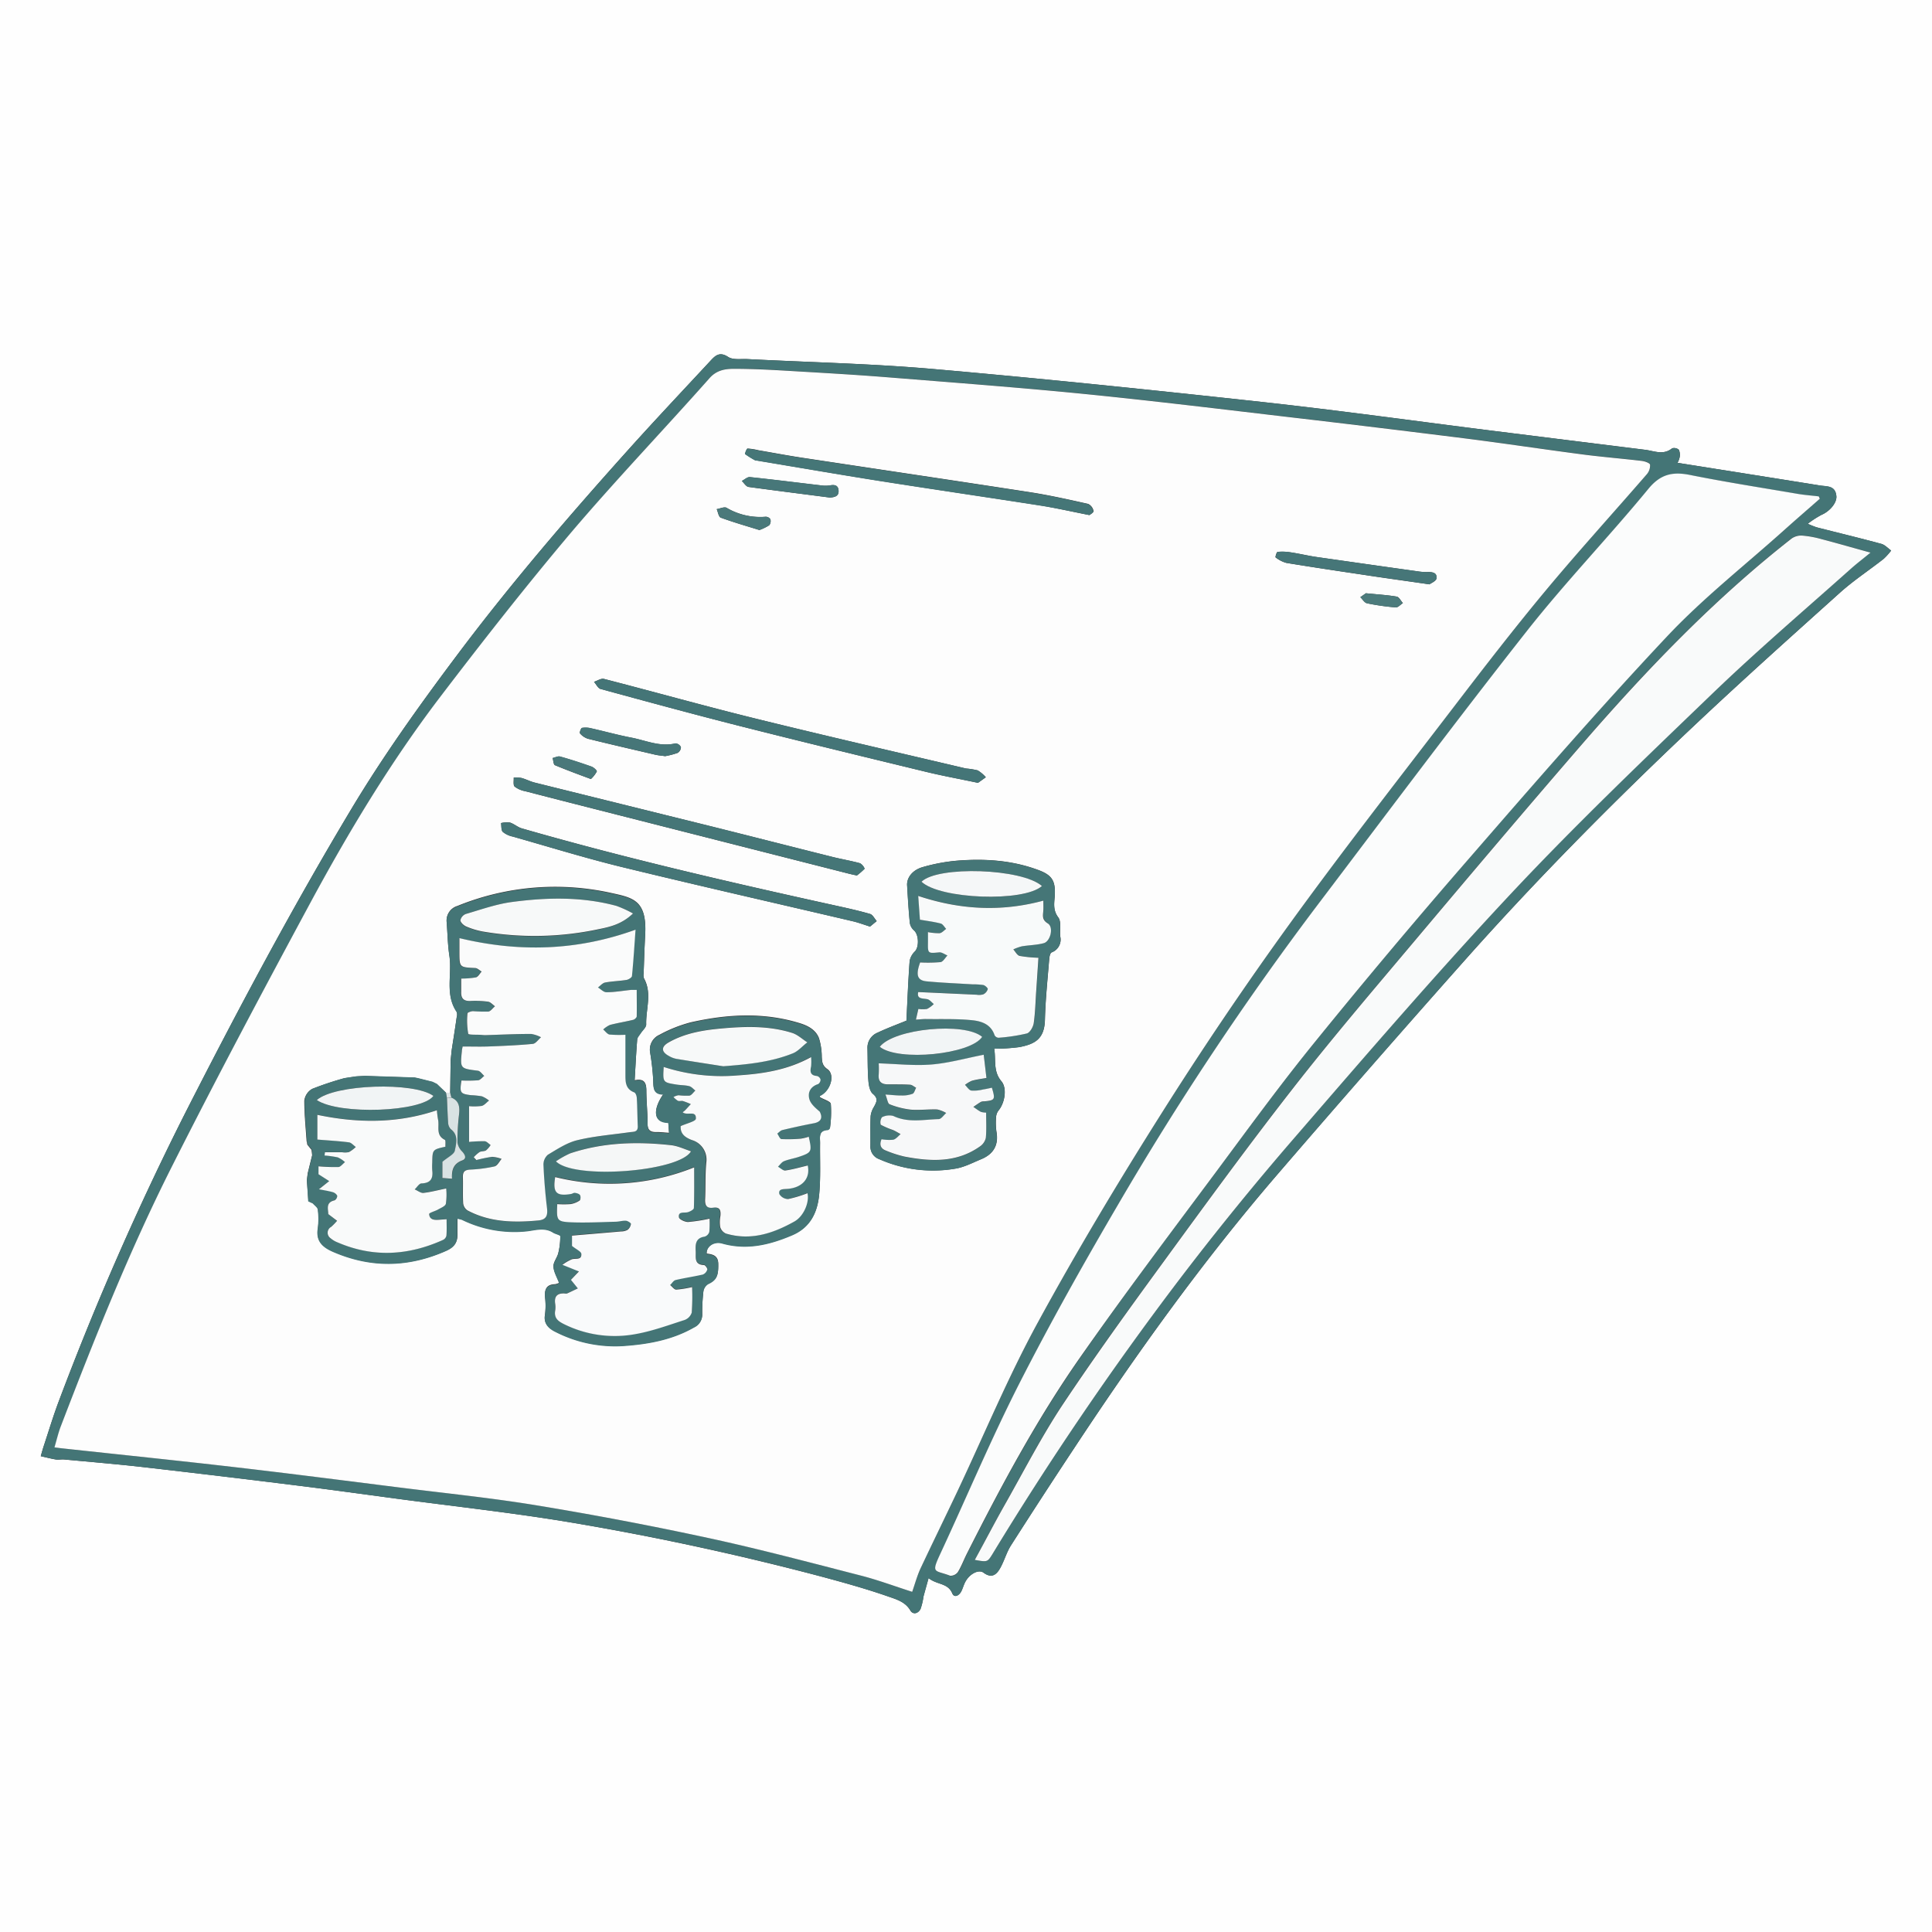 <svg id="Vrstva_1" data-name="Vrstva 1" xmlns="http://www.w3.org/2000/svg" viewBox="0 0 541.44 541.44"><rect x="0" y="0" width="541.44" height="541.44" fill="#333333" stroke="none"/><defs><style>.cls-1{fill:#fefefe;}.cls-2{fill:#447576;}.cls-3{fill:#fdfdfd;}.cls-4{fill:#fbfcfc;}.cls-5{fill:#f9fafa;}.cls-6{fill:#457677;}.cls-7{fill:#447577;}.cls-8{fill:#467678;}.cls-9{fill:#477779;}.cls-10{fill:#4a797a;}.cls-11{fill:#49787a;}.cls-12{fill:#4c7b7c;}.cls-13{fill:#dae3e5;}.cls-14{fill:#fafbfb;}.cls-15{fill:#f9fafb;}.cls-16{fill:#f7f9f9;}.cls-17{fill:#f5f7f7;}.cls-18{fill:#f1f4f5;}.cls-19{fill:#d9e2e3;}.cls-20{fill:#f8fafa;}.cls-21{fill:#f7f8f9;}.cls-22{fill:#f5f7f8;}.cls-23{fill:#f2f5f6;}</style></defs><path class="cls-1" d="M0,0H541.44V541.44H0ZM470.12,129.71a5.87,5.87,0,0,0,.59-1.53,3.53,3.53,0,0,0-.21-2.13,2,2,0,0,0-1.89-.41c-2.47,2-5,.73-7.56.41q-21.53-2.68-43.06-5.37c-21.33-2.68-42.63-5.66-64-8-30.83-3.37-61.68-6.57-92.58-9.28-17.26-1.51-34.63-1.87-51.95-2.77-1.83-.09-4,.29-5.39-.6-2.48-1.63-3.7-.28-5.07,1.2-7.67,8.26-15.41,16.46-22.94,24.84-16.66,18.56-32.9,37.46-47.89,57.43-10.51,14-20.71,28.23-29.71,43.24C81.84,254.46,66.65,283,52,311.75a820,820,0,0,0-35.46,80.78c-1.59,4.18-2.87,8.48-4.28,12.72-.31.94-.56,1.9-.84,2.85,1.4.31,2.79.68,4.21.92.76.12,1.58-.07,2.36,0,7.4.69,14.81,1.3,22.19,2.14q21.8,2.49,43.57,5.21c9.12,1.13,18.23,2.4,27.34,3.62,16.48,2.21,33,4,49.41,6.76q35,5.94,69.39,15c6.48,1.73,13,3.54,19.28,5.75,2.09.73,4.55,1.44,5.93,3.8.76,1.31,2.23.89,2.87-.41a17.64,17.64,0,0,0,.82-3.46c.4-1.55.85-3.08,1.43-5.18,2.41,1.95,5.38,1.3,6.65,4.29.58,1.35,1.93.6,2.53-.6.46-.92.71-2,1.23-2.84,1.21-2.08,3.66-3.36,5-2.36,2.3,1.68,3.63.52,4.65-1.27,1.15-2,1.76-4.38,3-6.34Q292,419.47,300.93,406c17.47-26.51,35.95-52.29,56.65-76.39q25.86-30.1,52.25-59.74c20.65-23.29,42.55-45.39,65.19-66.73,13.32-12.56,27-24.79,40.58-37,3.84-3.45,8.21-6.32,12.28-9.51a17.43,17.43,0,0,0,2.11-2.34c-.91-.64-1.74-1.6-2.75-1.87-6-1.63-12.08-3.09-18.12-4.63a26,26,0,0,1-2.5-1,27.27,27.27,0,0,1,3.81-2.48c2.36-1,4.38-3.4,4.21-5.26-.27-3.05-2.7-2.65-4.66-3C496.81,133.93,483.64,131.85,470.12,129.71Z"/><path class="cls-2" d="M470.12,129.71c13.52,2.14,26.69,4.22,39.86,6.33,2,.31,4.39-.09,4.66,3,.17,1.86-1.85,4.27-4.21,5.26a27.27,27.27,0,0,0-3.81,2.48,26,26,0,0,0,2.5,1c6,1.54,12.1,3,18.12,4.63,1,.27,1.84,1.23,2.75,1.87a17.43,17.43,0,0,1-2.11,2.34c-4.07,3.19-8.44,6.06-12.28,9.51-13.63,12.23-27.26,24.46-40.58,37-22.64,21.34-44.54,43.44-65.19,66.73q-26.31,29.7-52.25,59.74c-20.7,24.1-39.18,49.88-56.65,76.39q-8.91,13.51-17.62,27.15c-1.25,2-1.86,4.31-3,6.34-1,1.79-2.35,3-4.65,1.27-1.36-1-3.81.28-5,2.36-.52.88-.77,1.92-1.23,2.84-.6,1.2-1.95,1.95-2.53.6-1.27-3-4.24-2.34-6.65-4.29-.58,2.1-1,3.63-1.43,5.18a17.64,17.64,0,0,1-.82,3.46c-.64,1.3-2.11,1.72-2.87.41-1.38-2.36-3.84-3.07-5.93-3.8-6.32-2.21-12.8-4-19.28-5.75q-34.35-9.12-69.39-15c-16.38-2.78-32.93-4.55-49.41-6.76-9.11-1.22-18.22-2.49-27.34-3.62Q62,413.68,40.18,411.16C32.8,410.32,25.39,409.71,18,409c-.78-.07-1.6.12-2.36,0-1.42-.24-2.81-.61-4.21-.92.28-1,.53-1.91.84-2.85,1.41-4.24,2.69-8.54,4.28-12.72A820,820,0,0,1,52,311.75c14.65-28.79,29.84-57.29,46.45-85,9-15,19.2-29.23,29.71-43.24,15-20,31.23-38.87,47.89-57.43,7.53-8.38,15.27-16.58,22.94-24.84,1.37-1.48,2.59-2.83,5.07-1.2,1.35.89,3.56.51,5.39.6,17.32.9,34.69,1.26,51.95,2.77,30.9,2.71,61.75,5.91,92.58,9.28,21.38,2.34,42.68,5.32,64,8q21.54,2.71,43.06,5.37c2.54.32,5.09,1.61,7.56-.41a2,2,0,0,1,1.89.41,3.53,3.53,0,0,1,.21,2.13A5.87,5.87,0,0,1,470.12,129.71ZM255.64,446.11c.76-2.17,1.34-4.4,2.3-6.46,3.41-7.31,7-14.54,10.44-21.83,7.42-15.68,14.09-31.76,22.37-47,10.85-19.92,22.54-39.42,34.65-58.61q17.06-27,35.81-53c14.88-20.6,30.53-40.64,46-60.81,8.55-11.17,17.16-22.3,26.14-33.11,9.15-11,18.8-21.58,28.17-32.39a3.77,3.77,0,0,0,.93-2.7c-.08-.48-1.48-1-2.33-1.06-5.47-.65-11-1.09-16.44-1.8-11.1-1.45-22.17-3.13-33.27-4.53q-24.27-3.07-48.56-5.88c-19.3-2.26-38.58-4.62-57.9-6.55-18.13-1.8-36.31-3.16-54.47-4.62-8.52-.68-17.06-1.19-25.59-1.69-6.07-.36-12.14-.75-18.21-.74-2.41,0-4.82.36-6.84,2.64-12.81,14.49-26.2,28.48-38.69,43.25-12.78,15.12-25,30.74-37,46.49-13.68,18-25.33,37.3-36,57.14-13.28,24.62-26.41,49.32-39,74.29-11.85,23.5-21.57,48-31,72.53-.72,1.87-1.17,3.85-1.79,5.95,1,.13,1.44.2,1.9.25,16.21,1.76,32.43,3.42,48.63,5.3,15.32,1.77,30.63,3.75,45.94,5.67,12.92,1.63,25.9,2.93,38.75,5.05q24.13,4,48.06,9.14c14.3,3.09,28.44,6.86,42.61,10.5C245.94,442.75,250.58,444.49,255.64,446.11ZM510,139.78l-.24-.62c-2-.23-4-.37-5.93-.71-10.08-1.72-20.18-3.36-30.22-5.31-4.76-.93-8.16-.26-11.57,3.87-11.12,13.5-23.29,26.17-34.1,39.9-20.05,25.5-39.49,51.48-59.09,77.34a848.67,848.67,0,0,0-55.47,83.4c-9.69,16.54-19.09,33.28-27.79,50.36-7.94,15.59-14.7,31.77-22.09,47.64-2.55,5.48-1.49,4.33,2.83,6a2.56,2.56,0,0,0,2.14-1c1-1.6,1.65-3.4,2.5-5.1,9.57-18.91,19.56-37.62,31.72-55C315,362.83,328,345.61,340.9,328.29c9-12.12,17.91-24.33,27.42-36.05q21.3-26.24,43.45-51.79c18.18-20.94,36.39-41.88,55.37-62.09C477.23,167.63,489,158.44,500,148.57,503.26,145.6,506.62,142.7,510,139.78ZM273.19,437.15c3.55.65,3.55.65,5-1.73a899.81,899.81,0,0,1,51.9-76.3q15.91-20.87,33.07-40.75c19.92-23,39.81-46.13,60.63-68.33,18-19.23,37.14-37.49,56.17-55.76,12.51-12,25.73-23.27,38.64-34.85,1.68-1.5,3.48-2.87,5.57-4.59-4.93-1.36-9.29-2.62-13.68-3.77a28.67,28.67,0,0,0-5.42-1,4.65,4.65,0,0,0-3,.82c-21.69,17-40.66,36.76-58.63,57.51-16,18.49-31.8,37.17-47.55,55.88-11.43,13.57-22.94,27.08-33.85,41.06-12.38,15.87-24.25,32.15-36.12,48.42-9.56,13.09-19.1,26.23-28.06,39.74-5.91,8.9-10.82,18.47-16.09,27.79C278.89,426.45,276.16,431.67,273.19,437.15Z"/><path class="cls-3" d="M255.64,446.11c-5.06-1.62-9.7-3.36-14.48-4.58-14.17-3.64-28.31-7.41-42.61-10.5q-23.91-5.16-48.06-9.14c-12.85-2.12-25.83-3.42-38.75-5.05-15.31-1.92-30.62-3.9-45.94-5.67-16.2-1.88-32.42-3.54-48.63-5.3-.46-.05-.93-.12-1.9-.25.62-2.1,1.07-4.08,1.79-5.95,9.43-24.56,19.15-49,31-72.53,12.6-25,25.73-49.67,39-74.29,10.71-19.84,22.36-39.18,36-57.14,12-15.75,24.24-31.37,37-46.49C172.62,134.45,186,120.46,198.82,106c2-2.28,4.43-2.64,6.84-2.64,6.07,0,12.14.38,18.21.74,8.53.5,17.07,1,25.59,1.69,18.16,1.46,36.34,2.82,54.47,4.62,19.32,1.93,38.6,4.29,57.9,6.55q24.29,2.83,48.56,5.88c11.1,1.4,22.17,3.08,33.27,4.53,5.47.71,11,1.15,16.44,1.8.85.1,2.25.58,2.33,1.06a3.77,3.77,0,0,1-.93,2.7c-9.37,10.81-19,21.39-28.17,32.39-9,10.81-17.59,21.94-26.14,33.11-15.45,20.17-31.1,40.21-46,60.81q-18.73,25.92-35.81,53c-12.11,19.19-23.8,38.69-34.65,58.61-8.28,15.21-14.95,31.29-22.37,47-3.45,7.29-7,14.52-10.44,21.83C257,441.71,256.4,443.94,255.64,446.11ZM87.48,323.75c-.42,1.68-.83,3.37-1.25,5.06L86,330.76l.44,5.81,1.3.61c.48.57,1.3,1.1,1.37,1.71a20.21,20.21,0,0,1,0,5.27c-.59,3.65,1.36,5.33,4.35,6.62,10.6,4.57,21,4.38,31.6-.29,2.46-1.08,3.24-2.51,3.15-4.9,0-1.31,0-2.63,0-4.12a9.09,9.09,0,0,1,1.32.3A33.4,33.4,0,0,0,147.38,345c2.44-.22,5.17-1.25,7.64.36.67.43,2,.69,2,1a19.44,19.44,0,0,1-.56,4.8c-.31,1.3-1.41,2.53-1.35,3.75.08,1.51,1,3,1.59,4.59a3.92,3.92,0,0,1-1.17.39c-2.34.07-2.94,1.39-2.79,3.5a19.68,19.68,0,0,1,0,5c-.5,2.66,1.32,4,3,4.81a36.8,36.8,0,0,0,18.78,3.93c7-.47,13.8-1.67,20-5.21a3.89,3.89,0,0,0,2.28-3.62,51.42,51.42,0,0,1,.33-6.45,3,3,0,0,1,1.32-2.06c2.33-1.08,2.91-2.25,2.84-5.61,0-2.3-1.55-2.69-3.25-2.87-.13-2,2-3.58,4.36-2.91,6.88,1.93,13.23.4,19.58-2.29,5.18-2.19,7.13-6.45,7.6-11.45.45-4.76.19-9.59.25-14.38,0-1.61-.5-3.53,2.12-3.67a.92.92,0,0,0,.66-.61,31.55,31.55,0,0,0,.23-6.64c-.11-.74-2-1.24-3-1.87-.08-.05-.05-.28-.07-.43,3-1.35,4.37-5.91,2.09-7.46-1.41-1-1.47-2-1.56-3.41a17.93,17.93,0,0,0-.78-5.25c-.88-2.3-3-3.46-5.28-4.17-10.16-3.16-20.39-2.57-30.57-.29a38.6,38.6,0,0,0-8.85,3.51,4.48,4.48,0,0,0-2.61,4.95,69.28,69.28,0,0,1,.85,7.6c.1,2-.16,4.06,2.81,4.12-2.91,4.2-2.88,7.88,1.42,7.93.07.87.13,1.76.22,2.87-1.4-.09-2.5-.23-3.6-.2-1.66,0-2.42-.54-2.42-2.34,0-3.11-.33-6.22-.35-9.34,0-2.08-.56-3.42-3.28-2.85.24-4,.42-7.75.72-11.48,0-.61.61-1.19,1-1.76.51-.82,1.54-1.64,1.52-2.44-.13-4.29,1.7-8.69-.62-12.88a2.94,2.94,0,0,1-.1-1.4c.13-3.59.23-7.18.43-10.77.55-9.81-3.46-10.42-9.63-11.78a72.57,72.57,0,0,0-43,3.67,4.21,4.21,0,0,0-3,4.46c.26,3.16.29,6.36.77,9.48.79,5.19-1.28,10.75,2,15.63A2.22,2.22,0,0,1,128,285c-.45,3.1-.93,6.19-1.41,9.28l-.3,2.92-.12,9.09-1.14,0-2.57-2.47-1.3-.6-4-1-1-.21-13.92-.46-2.45.13-2.35.35-1,.16a87.73,87.73,0,0,0-9,3,4.38,4.38,0,0,0-2.16,3.27c0,3.77.39,7.55.64,11.32l.2,1,1.17,1.45ZM278.63,293.9a53.78,53.78,0,0,0,7.09-.47c4.2-.83,7-2.17,7.13-7.67.14-5.67.74-11.32,1.2-17,.05-.66.25-1.67.69-1.87a3.82,3.82,0,0,0,2.41-4.43c-.21-1.81.36-4.13-.56-5.36-1.5-2-1.18-3.86-1-5.84.27-4.33-.62-6-4.7-7.48-7.26-2.69-14.82-3.19-22.45-2.6a50.12,50.12,0,0,0-9.85,1.82c-2.91.83-4.48,3-4.36,5.09.21,3.51.41,7,.76,10.52a3.57,3.57,0,0,0,1.18,2.13c1.32,1.13,1.47,4.56.27,5.86a5,5,0,0,0-1.5,2.72c-.41,5.61-.63,11.23-.9,16.71-2.67,1.09-5.44,2.11-8.1,3.37a4.52,4.52,0,0,0-2.82,4.38c.08,3,0,6.08.26,9.1.1,1.27.4,2.94,1.25,3.65,1.61,1.33,1,2.33.31,3.66a6.25,6.25,0,0,0-.93,2.57c-.12,2.8,0,5.6-.06,8.4a3.7,3.7,0,0,0,2.48,3.68,37.19,37.19,0,0,0,21.11,2.69c2.55-.36,5-1.66,7.4-2.66,3.43-1.4,5-3.91,4.32-7.7a18.34,18.34,0,0,1-.11-4.06,3.43,3.43,0,0,1,.67-1.88c1.74-2.05,2.51-6.19.84-8.2C278.27,300.24,279.15,297.08,278.63,293.9Zm-4.55-74.51,2.2-1.57A9.54,9.54,0,0,0,274,215.9a20.66,20.66,0,0,0-3.3-.53c-19.68-4.63-39.4-9.15-59-14-14.2-3.5-28.29-7.46-42.45-11.11-.8-.21-1.85.52-2.78.82.61.68,1.1,1.79,1.84,2,12.88,3.51,25.75,7,38.69,10.3,17.28,4.38,34.61,8.58,51.93,12.78C263.83,217.36,268.78,218.27,274.08,219.39Zm-30.26,40.28,1.88-1.54c-.61-.69-1.11-1.78-1.86-2-3.3-.95-6.67-1.69-10-2.42-29.36-6.47-58.66-13.22-87.57-21.55-1.17-.33-2.17-1.27-3.34-1.64a7.16,7.16,0,0,0-2.5.14c.14.84,0,2,.49,2.47a6.37,6.37,0,0,0,2.77,1.31c10.23,2.9,20.4,6.05,30.73,8.57,21.52,5.24,43.12,10.13,64.69,15.19C240.54,258.55,242,259.09,243.82,259.67Zm-3.68-14.32a19.16,19.16,0,0,0,2.15-1.9,3.12,3.12,0,0,0-1.28-1.53c-2.52-.69-5.11-1.12-7.65-1.75-11.71-2.93-23.4-5.93-35.12-8.85-16.13-4-32.28-8-48.41-12-1.28-.32-2.49-1-3.76-1.31a9.32,9.32,0,0,0-2.12-.09c.06.87-.2,2.08.27,2.52a7,7,0,0,0,3,1.3c8.51,2.21,17,4.37,25.55,6.54L238.1,244.9C238.56,245,239,245.11,240.14,245.35Zm65.17-101c.11-.1,1.23-.72,1.16-1.14a2.79,2.79,0,0,0-1.52-2c-5.37-1.2-10.75-2.41-16.19-3.26-21.41-3.31-42.83-6.47-64.24-9.72-4-.61-8-1.37-12-2.06a17,17,0,0,0-3-.47c-.24,0-.78,1.44-.65,1.54a23.64,23.64,0,0,0,2.89,1.79.64.64,0,0,0,.23,0c11.43,1.9,22.85,3.88,34.29,5.69,15.23,2.4,30.49,4.62,45.73,7C296.18,142.43,300.38,143.39,305.31,144.35Zm95.3,19.41c.42-.33,1.85-.9,1.94-1.64.23-1.73-1.25-1.84-2.64-1.8a15.42,15.42,0,0,1-2.62-.2q-14.12-2-28.22-4c-2.52-.37-5-1-7.52-1.34a13.84,13.84,0,0,0-3.52-.11c-.26,0-.68,1.45-.56,1.53a8.52,8.52,0,0,0,3,1.55c7.17,1.18,14.36,2.25,21.55,3.32C388,162,393.91,162.79,400.61,163.76ZM186.4,211.91a21.91,21.91,0,0,0,3.49-.9,1.92,1.92,0,0,0,.94-1.61,1.86,1.86,0,0,0-1.51-1.06c-4.37,1.07-8.34-.84-12.45-1.62-3.74-.72-7.42-1.75-11.15-2.59a6.36,6.36,0,0,0-2.6-.13c-.31.06-.76,1.32-.58,1.53a4.86,4.86,0,0,0,2.19,1.5c6.27,1.55,12.56,3,18.85,4.46C184.43,211.69,185.31,211.75,186.4,211.91Zm46.19-72.47c1.35-.11,2.55-.37,2.41-2-.13-1.51-1.19-1.63-2.47-1.39a8.56,8.56,0,0,1-2.37,0c-6.67-.78-13.32-1.63-20-2.33-.71-.08-1.51.7-2.26,1.08.62.58,1.19,1.57,1.88,1.67C217.38,137.5,225,138.45,232.59,139.44Zm-19.77,9.1a13.5,13.5,0,0,0,2.77-1.35,1.91,1.91,0,0,0,.3-1.69,1.58,1.58,0,0,0-1.32-.68,18.54,18.54,0,0,1-10.93-2.5c-.64-.37-1.84.22-2.78.36.36.83.54,2.18,1.13,2.39C205.57,146.38,209.24,147.43,212.82,148.54ZM165.6,218.32a8,8,0,0,0,1.65-2.1c.1-.26-.86-1.15-1.48-1.37-2.9-1-5.83-2-8.79-2.81-.61-.18-1.39.26-2.1.41.2.68.22,1.79.64,2C158.71,215.77,162,217,165.6,218.32Zm217.2-52.06-1.55,1.1c.62.59,1.16,1.57,1.87,1.71a64.2,64.2,0,0,0,8.05,1.15c.61.05,1.3-.77,2-1.2-.57-.63-1.07-1.7-1.73-1.82C388.81,166.75,386.18,166.6,382.8,166.26Z"/><path class="cls-4" d="M510,139.78c-3.33,2.92-6.69,5.82-10,8.79-11,9.87-22.72,19.06-32.81,29.79-19,20.21-37.19,41.15-55.37,62.09Q389.6,266,368.32,292.24c-9.51,11.72-18.42,23.93-27.42,36.05C328,345.61,315,362.83,302.64,380.5c-12.16,17.37-22.15,36.08-31.72,55-.85,1.7-1.51,3.5-2.5,5.1a2.56,2.56,0,0,1-2.14,1c-4.32-1.65-5.38-.5-2.83-6,7.39-15.87,14.15-32,22.09-47.64,8.7-17.08,18.1-33.82,27.79-50.36a848.67,848.67,0,0,1,55.47-83.4c19.6-25.86,39-51.84,59.09-77.34,10.81-13.73,23-26.4,34.1-39.9,3.41-4.13,6.81-4.8,11.57-3.87,10,2,20.14,3.59,30.22,5.31,2,.34,4,.48,5.93.71Z"/><path class="cls-5" d="M273.19,437.15c3-5.48,5.7-10.7,8.61-15.83,5.27-9.32,10.18-18.89,16.09-27.79,9-13.51,18.5-26.65,28.06-39.74,11.87-16.27,23.74-32.55,36.12-48.42,10.91-14,22.42-27.49,33.85-41.06,15.75-18.71,31.54-37.39,47.55-55.88,18-20.75,36.94-40.53,58.63-57.51a4.65,4.65,0,0,1,3-.82,28.67,28.67,0,0,1,5.42,1c4.39,1.15,8.75,2.41,13.68,3.77-2.09,1.72-3.89,3.09-5.57,4.59C505.7,171,492.48,182.28,480,194.28c-19,18.27-38.13,36.53-56.17,55.76-20.82,22.2-40.71,45.3-60.63,68.33Q346,338.22,330.1,359.12a899.81,899.81,0,0,0-51.9,76.3C276.74,437.8,276.74,437.8,273.19,437.15Z"/><path class="cls-2" d="M122.44,303.76l2.57,2.47c.09.5.17,1,.25,1.49.11,2.31.17,4.63.35,6.94a2.77,2.77,0,0,0,.74,1.82c2.25,1.66,1.51,4,1.14,6-.2,1.06-1.94,1.83-3.48,3.15v4.54l2.69.21c-.11-2.47.42-4.23,2.85-5.13,1.3-.48.84-1.55,0-2.49a4.46,4.46,0,0,1-1.32-2.54,61,61,0,0,1,.44-7.87c.23-2.08,0-3.81-2.15-4.7l-.35-1.36.12-9.09.3-2.92c.48-3.09,1-6.18,1.41-9.28a2.22,2.22,0,0,0-.06-1.41c-3.29-4.88-1.22-10.44-2-15.63-.48-3.12-.51-6.32-.77-9.48a4.21,4.21,0,0,1,3-4.46,72.57,72.57,0,0,1,43-3.67c6.17,1.36,10.18,2,9.63,11.78-.2,3.59-.3,7.18-.43,10.77a2.94,2.94,0,0,0,.1,1.4c2.32,4.19.49,8.59.62,12.88,0,.8-1,1.62-1.52,2.44-.36.57-.92,1.15-1,1.76-.3,3.73-.48,7.48-.72,11.48,2.72-.57,3.26.77,3.28,2.85,0,3.12.34,6.23.35,9.34,0,1.8.76,2.39,2.42,2.34,1.1,0,2.2.11,3.6.2-.09-1.11-.15-2-.22-2.87-4.3-.05-4.33-3.73-1.42-7.93-3-.06-2.71-2.1-2.81-4.12a69.28,69.28,0,0,0-.85-7.6,4.48,4.48,0,0,1,2.61-4.95,38.6,38.6,0,0,1,8.85-3.51c10.18-2.28,20.41-2.87,30.57.29,2.3.71,4.4,1.87,5.28,4.17a17.93,17.93,0,0,1,.78,5.25c.09,1.39.15,2.44,1.56,3.41,2.28,1.55.9,6.11-2.09,7.46,0,.15,0,.38.07.43,1,.63,2.88,1.13,3,1.87a31.55,31.55,0,0,1-.23,6.64.92.92,0,0,1-.66.61c-2.62.14-2.1,2.06-2.12,3.67-.06,4.79.2,9.62-.25,14.38-.47,5-2.42,9.26-7.6,11.45-6.35,2.69-12.7,4.22-19.58,2.29-2.36-.67-4.49.88-4.36,2.91,1.7.18,3.21.57,3.25,2.87.07,3.36-.51,4.53-2.84,5.61a3,3,0,0,0-1.32,2.06,51.42,51.42,0,0,0-.33,6.45,3.89,3.89,0,0,1-2.28,3.62c-6.19,3.54-13,4.74-20,5.21a36.8,36.8,0,0,1-18.78-3.93c-1.68-.81-3.5-2.15-3-4.81a19.68,19.68,0,0,0,0-5c-.15-2.11.45-3.43,2.79-3.5a3.92,3.92,0,0,0,1.17-.39c-.6-1.62-1.51-3.08-1.59-4.59-.06-1.22,1-2.45,1.35-3.75a19.44,19.44,0,0,0,.56-4.8c0-.35-1.38-.61-2-1-2.47-1.61-5.2-.58-7.64-.36a33.4,33.4,0,0,1-17.91-3.25,9.09,9.09,0,0,0-1.32-.3c0,1.49,0,2.81,0,4.12.09,2.39-.69,3.82-3.15,4.9-10.55,4.67-21,4.86-31.6.29-3-1.29-4.94-3-4.35-6.62a20.21,20.21,0,0,0,0-5.27c-.07-.61-.89-1.14-1.37-1.71l-1.3-.61L86,330.76l.28-1.95c.42-1.69.83-3.38,1.25-5.06,0-.53-.09-1.06-.14-1.58l-1.17-1.45c-.07-.34-.14-.67-.2-1-.25-3.77-.69-7.55-.64-11.32a4.38,4.38,0,0,1,2.16-3.27,87.73,87.73,0,0,1,9-3l1-.16,2.35-.35,2.45-.13,13.92.46,1,.21,4,1Zm10.33,20.55.64.82a35.74,35.74,0,0,1,4.42-.91,9.16,9.16,0,0,1,2.65.58c-.68.73-1.24,1.92-2,2.11a39.28,39.28,0,0,1-6.85.89c-1.4.09-2,.49-2,2,.08,2.47-.06,5,.08,7.43a2.76,2.76,0,0,0,1.21,2c6.26,3.34,13,3.46,19.86,2.82,2.2-.2,2.67-1.37,2.43-3.42q-.71-6.07-1-12.18a3.63,3.63,0,0,1,1.23-2.81c2.63-1.57,5.33-3.37,8.25-4.08,4.78-1.16,9.76-1.54,14.66-2.24,1.07-.15,2.36.05,2.29-1.69-.11-2.64-.12-5.27-.27-7.9,0-.56-.34-1.44-.74-1.58-2.45-.89-2.45-2.89-2.45-4.94,0-3.71,0-7.42,0-11.2a33.33,33.33,0,0,1-4.43-.06c-.65-.09-1.2-.92-1.8-1.42a7.21,7.21,0,0,1,1.89-1.27c2.13-.56,4.32-.9,6.46-1.42.42-.11,1-.67,1.05-1,.1-2.44,0-4.89,0-7.4-.66,0-1.13,0-1.6,0-2.3.23-4.6.62-6.9.65-.78,0-1.58-.86-2.36-1.33.67-.48,1.29-1.25,2-1.39,2-.37,4.05-.41,6.06-.74.56-.09,1.43-.69,1.47-1.12.4-4.24.66-8.5,1-12.95-16.49,6-32.67,6.37-49.36,2.37v3.9c0,4.3,0,4.26,4.37,4.47.64,0,1.24.66,1.86,1-.53.57-1,1.47-1.61,1.63a24.14,24.14,0,0,1-4.12.33c0,1.36,0,2.55,0,3.73-.08,1.8.67,2.62,2.53,2.55a28.12,28.12,0,0,1,5,.2c.69.1,1.3.84,1.94,1.29-.62.52-1.19,1.39-1.86,1.48a41.37,41.37,0,0,1-4.3-.11c-.55,0-1.55.38-1.56.62a21,21,0,0,0,.29,5.67c.09.38,2.34.24,3.6.33.4,0,.8.09,1.2.08,4.27-.13,8.54-.32,12.82-.34a9,9,0,0,1,2.78.93c-.77.65-1.49,1.78-2.32,1.86-4.2.4-8.43.57-12.65.73-2.29.09-4.59,0-7,0-.08.5-.17.88-.21,1.26-.48,4.94-.47,4.9,4.5,5.53.64.08,1.18.94,1.77,1.45-.57.43-1.11,1.16-1.72,1.23a40.31,40.31,0,0,1-4.66.06c-.55,3.46-.39,3.72,2.63,4.11a24.13,24.13,0,0,1,3.09.32,8,8,0,0,1,2,1.19c-.68.52-1.29,1.31-2.05,1.5a15.72,15.72,0,0,1-3.55.07V320a40.12,40.12,0,0,1,4.41-.19c.56,0,1.09.69,1.63,1.06a6.3,6.3,0,0,1-1.28,1.5c-.51.32-1.3.18-1.83.48A9.89,9.89,0,0,0,132.77,324.31ZM160,358.68l1.92,2.35c-1,.48-2,1-3,1.42a1.67,1.67,0,0,1-.71,0c-2.07-.12-2.94.82-2.63,2.89a6.12,6.12,0,0,1,0,1.91c-.34,2,.69,2.91,2.41,3.77a31.94,31.94,0,0,0,19.87,2.79c4.76-.8,9.37-2.51,14-4a3.29,3.29,0,0,0,2-2.08,62.71,62.71,0,0,0,.1-7.14,28.71,28.71,0,0,1-4.45.71c-.56,0-1.14-.83-1.7-1.29.5-.48.93-1.25,1.52-1.39,2.53-.6,5.12-1,7.66-1.55a2.18,2.18,0,0,0,1.23-1.41c.09-.32-.58-1.23-.94-1.24-2.81-.11-2.23-2.17-2.31-3.85-.1-1.92-.08-3.74,2.51-4.12a2,2,0,0,0,1.3-1.32,24.25,24.25,0,0,0,.06-3.71,46.12,46.12,0,0,1-6,.93c-.88,0-2.49-.74-2.57-1.31-.25-1.72,1.33-1.18,2.36-1.41.69-.15,1.81-.76,1.83-1.21.14-3.81.08-7.63.08-11.38a63.33,63.33,0,0,1-38.95,2.72c-.73,4.37.3,5.44,4.48,4.73.39-.07.79-.35,1.15-.29s1.16.28,1.35.65.14,1.31-.14,1.49a6.29,6.29,0,0,1-2.55,1,27,27,0,0,1-3.71,0c-.27,4.52-.14,4.91,3.77,5.09,4.19.18,8.4-.05,12.61-.15.95,0,1.91-.34,2.85-.28.52,0,1.43.61,1.42.9a2.52,2.52,0,0,1-.95,1.66,3.73,3.73,0,0,1-1.83.44c-4.52.4-9,.77-13.74,1.17v2.88c1.19,1,2.58,1.59,2.62,2.27.11,1.78-1.61,1.16-2.66,1.48a13.46,13.46,0,0,0-2.65,1.55l4.63,1.86Zm30.76-43.09c-.12,1.88.83,3.05,3.05,3.9a5.71,5.71,0,0,1,4,6.27c-.31,3.41-.16,6.86-.33,10.29-.09,1.74.49,2.62,2.29,2.38s2.18.78,2,2.31a9,9,0,0,0-.07,3.09,2.88,2.88,0,0,0,1.57,1.84c6.95,2.08,13.25,0,19.23-3.37,2.67-1.5,4.25-5.45,3.66-7.93a34.4,34.4,0,0,1-5.42,1.64,2.92,2.92,0,0,1-2.46-1.39c-.33-1.42,1-1.37,2.08-1.44,4.32-.27,6.67-2.95,5.87-6.57-2.08.49-4.15,1.1-6.26,1.4-.62.09-1.37-.68-2.07-1.06.55-.52,1-1.27,1.67-1.54,1.4-.55,2.92-.78,4.35-1.28,3.44-1.18,3.53-1.42,2.59-5.59a12.74,12.74,0,0,1-2.23.55,39.53,39.53,0,0,1-5.44.11c-.41,0-.76-1-1.14-1.53.49-.34.92-.87,1.46-1,2.91-.69,5.83-1.34,8.77-1.89,2.12-.41,2.52-1.62,1.66-3.27-1.18-1-2.49-2.11-2.89-3.46-.56-1.92.29-3.56,2.46-4.26a1.52,1.52,0,0,0,.66-1.27,1.44,1.44,0,0,0-1-1c-1.85-.15-2-1.17-1.65-2.67a13.72,13.72,0,0,0,0-2.62c-6.63,3.65-13.55,4.68-20.58,5.13A52.66,52.66,0,0,1,186,299c-.27,4.31-.27,4.33,3.6,4.94,1.18.19,2.41.15,3.55.44.64.16,1.15.81,1.72,1.23-.55.5-1,1.31-1.65,1.43a18.86,18.86,0,0,1-3.08-.11,4.53,4.53,0,0,0-1.4.5A5.38,5.38,0,0,0,190,308.5c.4.18,1-.06,1.42.07a22.5,22.5,0,0,1,2.19.85c-.53.58-1,1.16-1.59,1.73-.2.2-.45.36-.69.56,1.2,1.06,3.86-.67,3.69,1.82C195,314.26,192.44,314.82,190.76,315.59ZM92,340.25l2.45,1.88a16.79,16.79,0,0,1-1.66,1.71,1.86,1.86,0,0,0-.19,3.17,6.83,6.83,0,0,0,2.08,1.17c9.94,4.27,19.77,3.66,29.49-.73a1.75,1.75,0,0,0,.94-1.18c.12-1.48.05-3,.05-4.62l-2,.15c-1.34.11-2.77.09-2.89-1.59,0-.36,1.66-.79,2.51-1.28s2-.91,2.17-1.59a17.39,17.39,0,0,0,.1-4.3c-2.45.5-4.45,1-6.48,1.25-.74.07-1.57-.63-2.35-1,.64-.59,1.26-1.64,1.92-1.67,2.55-.09,3.25-1.39,3-3.67a17.33,17.33,0,0,1,0-2.16c.06-3.64.07-3.65,3.69-4.46,0-.64.13-1.78-.17-1.93-2.64-1.29-1.45-3.76-1.9-5.7a25.81,25.81,0,0,1-.32-2.59c-11.12,3.76-22.23,3.64-33.5,1.29v6.93c3,.25,6,.41,8.85.78.68.09,1.28.85,1.92,1.3a9.52,9.52,0,0,1-1.91,1.43,5.21,5.21,0,0,1-1.9.05H91.11l-.12.91a28.63,28.63,0,0,1,3.73.53,7.48,7.48,0,0,1,2,1.32c-.62.48-1.22,1.33-1.86,1.38a53.26,53.26,0,0,1-5.56-.2v2.22l3,1.92-2.86,2.24c1.09.22,2.49.43,3.85.8a2.12,2.12,0,0,1,1.28,1,1.51,1.51,0,0,1-.71,1.29C91.19,337,92,338.9,92,340.25ZM177.4,256a31.8,31.8,0,0,0-4.62-2.12c-9.67-2.62-19.5-2.4-29.29-1.1-4.38.58-8.66,2.11-12.94,3.36A2.44,2.44,0,0,0,129,258c0,.61.92,1.43,1.61,1.73a21.55,21.55,0,0,0,4.57,1.4,86,86,0,0,0,32.42-.61C170.86,259.82,174.22,259.1,177.4,256Zm25.28,42.78c6.73-.52,13.33-1.12,19.56-3.65,1.51-.61,2.69-2,4-3.05-1.41-.9-2.71-2.16-4.26-2.65-6.51-2.05-13.26-1.84-19.94-1.23-5.08.46-10.16,1.31-14.7,3.91-2.14,1.22-2.07,2.63.13,3.8a6.5,6.5,0,0,0,2,.78C193.88,297.46,198.28,298.13,202.68,298.82Zm-9,23.83c-1.93-.62-3.72-1.52-5.59-1.72-9.54-1.05-19-.78-28.21,2.29a25.53,25.53,0,0,0-4,2.24C160.87,330.6,190.38,328.4,193.65,322.65ZM88.78,308.29c6.4,4.24,29.47,3.35,32.68-1.16C116,303.14,93.77,303.84,88.78,308.29Z"/><path class="cls-6" d="M278.63,293.9c.52,3.18-.36,6.34,2,9.16,1.67,2,.9,6.15-.84,8.2a3.43,3.43,0,0,0-.67,1.88,18.34,18.34,0,0,0,.11,4.06c.65,3.79-.89,6.3-4.32,7.7-2.43,1-4.85,2.3-7.4,2.66a37.19,37.19,0,0,1-21.11-2.69,3.7,3.7,0,0,1-2.48-3.68c0-2.8-.06-5.6.06-8.4a6.25,6.25,0,0,1,.93-2.57c.74-1.33,1.3-2.33-.31-3.66-.85-.71-1.15-2.38-1.25-3.65-.23-3-.18-6.07-.26-9.1a4.52,4.52,0,0,1,2.82-4.38c2.66-1.26,5.43-2.28,8.1-3.37.27-5.48.49-11.1.9-16.71a5,5,0,0,1,1.5-2.72c1.2-1.3,1.05-4.73-.27-5.86a3.57,3.57,0,0,1-1.18-2.13c-.35-3.5-.55-7-.76-10.52-.12-2.09,1.45-4.26,4.36-5.09a50.12,50.12,0,0,1,9.85-1.82c7.63-.59,15.19-.09,22.45,2.6,4.08,1.51,5,3.15,4.7,7.48-.13,2-.45,3.86,1,5.84.92,1.23.35,3.55.56,5.36a3.82,3.82,0,0,1-2.41,4.43c-.44.2-.64,1.21-.69,1.87-.46,5.65-1.06,11.3-1.2,17-.14,5.5-2.93,6.84-7.13,7.67A53.78,53.78,0,0,1,278.63,293.9Zm-21.94-8.15c1.24-.08,2.1-.19,3-.18,4.14.05,8.3-.1,12.41.29,2.74.26,5.58,1,6.66,4.24a1.36,1.36,0,0,0,1.1.71,51,51,0,0,0,7.94-1.2c.87-.24,1.77-1.81,1.93-2.88.43-3,.49-6,.7-9.07l.62-9.27a36.43,36.43,0,0,1-5.27-.52c-.7-.17-1.19-1.19-1.77-1.82a13.32,13.32,0,0,1,2.38-.86c2.06-.35,4.2-.35,6.2-.9,1.83-.51,2.65-4.59,1.08-5.53s-1.34-2.28-1.24-3.68c.06-.84,0-1.69,0-2.7-11.89,3.22-23.42,2.55-35.07-1.32.17,2.39.33,4.58.48,6.66,2.11.37,4,.6,5.84,1.08.59.16,1,1,1.51,1.5-.6.42-1.16,1.11-1.81,1.2a15.23,15.23,0,0,1-3.29-.3c0,1.09,0,2,0,2.82-.05,3.21,0,3.16,3.17,2.86.73-.07,1.53.56,2.29.87-.64.65-1.22,1.75-1.94,1.86a41.55,41.55,0,0,1-5.71.09c-1.27,3.47-.85,5,1.81,5.3,4.27.41,8.57.57,12.86.84a19.73,19.73,0,0,1,3.09.2c.49.11,1.26.86,1.19,1.15a2.44,2.44,0,0,1-1.22,1.44,4.07,4.07,0,0,1-1.89.12L257.33,278c-.47,2,1.16,1.73,2.53,2,.68.13,1.23.88,1.83,1.36a7.78,7.78,0,0,1-1.88,1.37,8.5,8.5,0,0,1-2.44,0ZM246.26,298a27.57,27.57,0,0,1,0,3.13c-.2,2,.73,2.79,2.6,2.8,2.06,0,4.12,0,6.18.1.58,0,1.14.56,1.71.86-.32.59-.5,1.48-1,1.68a8.14,8.14,0,0,1-3,.48c-1.32,0-2.65-.14-4.61-.27.52,1.27.64,2.53,1.17,2.73a22.87,22.87,0,0,0,5.89,1.5c2.46.21,4.95-.14,7.43-.05a8.52,8.52,0,0,1,2.54,1c-.7.6-1.4,1.7-2.11,1.71-4.24.08-8.56,1.15-12.72-.89a4.46,4.46,0,0,0-3.18.37,2.48,2.48,0,0,0-.33,2.1,22.34,22.34,0,0,0,3.39,1.46c.75.32,1.45.77,2.17,1.16-.68.55-1.3,1.4-2.07,1.58a12.1,12.1,0,0,1-3.27-.14c-.68,1.58-.21,2.63,1.21,3.17a31.77,31.77,0,0,0,5.22,1.69c7.37,1.41,14.66,1.78,21.2-2.88a3.92,3.92,0,0,0,1.6-2.37c.22-2.35.08-4.72.08-7.07a5.69,5.69,0,0,1-1.47-.21c-.73-.42-1.41-.92-2.11-1.39.71-.48,1.41-1,2.16-1.43a2.36,2.36,0,0,1,.94-.13c2.95-.29,3.08-.49,2.1-3.82-.81.17-1.64.37-2.48.49a10.35,10.35,0,0,1-3.29.31c-.66-.11-1.19-1-1.77-1.59a8.45,8.45,0,0,1,1.94-1.16c1.31-.37,2.68-.53,4.07-.78-.31-2.64-.56-4.8-.77-6.51-5.08,1-9.8,2.35-14.59,2.73S251.29,298.19,246.26,298ZM292,248.31c-5.6-4.95-29.21-5.71-33.75-1.21C263.41,252,286.88,252.9,292,248.31Zm-45.49,45.06c5.21,4.18,25.41,2.14,28.7-2.79C270.35,286.4,250.53,288.24,246.55,293.37Z"/><path class="cls-7" d="M274.08,219.39c-5.3-1.12-10.25-2-15.14-3.22-17.32-4.2-34.65-8.4-51.93-12.78-12.94-3.27-25.81-6.79-38.69-10.3-.74-.2-1.23-1.31-1.84-2,.93-.3,2-1,2.78-.82,14.16,3.65,28.25,7.61,42.45,11.11,19.63,4.83,39.35,9.35,59,14a20.66,20.66,0,0,1,3.3.53,9.54,9.54,0,0,1,2.24,1.92Z"/><path class="cls-6" d="M243.82,259.67c-1.86-.58-3.28-1.12-4.74-1.46-21.57-5.06-43.17-9.95-64.69-15.19-10.33-2.52-20.5-5.67-30.73-8.57a6.37,6.37,0,0,1-2.77-1.31c-.49-.51-.35-1.63-.49-2.47a7.16,7.16,0,0,1,2.5-.14c1.17.37,2.17,1.31,3.34,1.64,28.91,8.33,58.21,15.08,87.57,21.55,3.36.73,6.73,1.47,10,2.42.75.21,1.25,1.3,1.86,2Z"/><path class="cls-6" d="M240.14,245.35c-1.11-.24-1.58-.33-2-.45l-65.32-16.61c-8.52-2.17-17-4.33-25.55-6.54a7,7,0,0,1-3-1.3c-.47-.44-.21-1.65-.27-2.52a9.32,9.32,0,0,1,2.12.09c1.27.35,2.48,1,3.76,1.31,16.13,4,32.28,8,48.41,12,11.72,2.92,23.41,5.92,35.12,8.85,2.54.63,5.13,1.06,7.65,1.75a3.12,3.12,0,0,1,1.28,1.53A19.16,19.16,0,0,1,240.14,245.35Z"/><path class="cls-6" d="M305.31,144.35c-4.93-1-9.13-1.92-13.38-2.59-15.24-2.38-30.5-4.6-45.73-7-11.44-1.81-22.86-3.79-34.29-5.69a.64.64,0,0,1-.23,0,23.64,23.64,0,0,1-2.89-1.79c-.13-.1.41-1.53.65-1.54a17,17,0,0,1,3,.47c4,.69,8,1.45,12,2.06,21.41,3.25,42.83,6.41,64.24,9.72,5.44.85,10.82,2.06,16.19,3.26a2.79,2.79,0,0,1,1.52,2C306.54,143.63,305.42,144.25,305.31,144.35Z"/><path class="cls-8" d="M400.61,163.76c-6.7-1-12.63-1.81-18.55-2.7-7.19-1.07-14.38-2.14-21.55-3.32a8.52,8.52,0,0,1-3-1.55c-.12-.08.3-1.51.56-1.53a13.84,13.84,0,0,1,3.52.11c2.52.39,5,1,7.52,1.34q14.1,2.05,28.22,4a15.42,15.42,0,0,0,2.62.2c1.39,0,2.87.07,2.64,1.8C402.46,162.86,401,163.43,400.61,163.76Z"/><path class="cls-8" d="M186.4,211.91c-1.09-.16-2-.22-2.82-.42C177.29,210,171,208.58,164.73,207a4.86,4.86,0,0,1-2.19-1.5c-.18-.21.27-1.47.58-1.53a6.36,6.36,0,0,1,2.6.13c3.73.84,7.41,1.87,11.15,2.59,4.11.78,8.08,2.69,12.45,1.62a1.86,1.86,0,0,1,1.51,1.06,1.92,1.92,0,0,1-.94,1.61A21.91,21.91,0,0,1,186.4,211.91Z"/><path class="cls-9" d="M232.59,139.44c-7.6-1-15.21-1.94-22.8-3-.69-.1-1.26-1.09-1.88-1.67.75-.38,1.55-1.16,2.26-1.08,6.67.7,13.32,1.55,20,2.33a8.56,8.56,0,0,0,2.37,0c1.28-.24,2.34-.12,2.47,1.39C235.14,139.07,233.94,139.33,232.59,139.44Z"/><path class="cls-10" d="M212.82,148.54c-3.58-1.11-7.25-2.16-10.83-3.47-.59-.21-.77-1.56-1.13-2.39.94-.14,2.14-.73,2.78-.36a18.54,18.54,0,0,0,10.93,2.5,1.58,1.58,0,0,1,1.32.68,1.91,1.91,0,0,1-.3,1.69A13.5,13.5,0,0,1,212.82,148.54Z"/><path class="cls-11" d="M165.6,218.32c-3.62-1.37-6.89-2.55-10.08-3.91-.42-.17-.44-1.28-.64-2,.71-.15,1.49-.59,2.1-.41,3,.83,5.89,1.78,8.79,2.81.62.22,1.58,1.11,1.48,1.37A8,8,0,0,1,165.6,218.32Z"/><path class="cls-12" d="M382.8,166.26c3.38.34,6,.49,8.6.94.66.12,1.16,1.19,1.73,1.82-.66.43-1.35,1.25-2,1.2a64.2,64.2,0,0,1-8.05-1.15c-.71-.14-1.25-1.12-1.87-1.71Z"/><path class="cls-13" d="M126.57,294.24l-.3,2.92Z"/><path class="cls-13" d="M102.25,301.5l-2.45.13Z"/><path class="cls-13" d="M86.23,328.81,86,330.76Z"/><path class="cls-13" d="M125.26,307.72c-.08-.5-.16-1-.25-1.49l1.14,0c.12.46.23.91.35,1.36Z"/><path class="cls-13" d="M87.34,322.17c0,.52.09,1.05.14,1.58C87.43,323.22,87.39,322.69,87.34,322.17Z"/><path class="cls-13" d="M122.44,303.76l-1.3-.6Z"/><path class="cls-13" d="M86.39,336.57l1.3.61Z"/><path class="cls-13" d="M97.45,302l-1,.16Z"/><path class="cls-13" d="M86,319.71c.06.34.13.67.2,1C86.1,320.38,86,320.05,86,319.71Z"/><path class="cls-13" d="M117.17,302.17l-1-.21Z"/><path class="cls-14" d="M132.77,324.31a9.89,9.89,0,0,1,1.61-1.44c.53-.3,1.32-.16,1.83-.48a6.3,6.3,0,0,0,1.28-1.5c-.54-.37-1.07-1-1.63-1.06a40.12,40.12,0,0,0-4.41.19V310a15.72,15.72,0,0,0,3.55-.07c.76-.19,1.37-1,2.05-1.5a8,8,0,0,0-2-1.19,24.13,24.13,0,0,0-3.09-.32c-3-.39-3.18-.65-2.63-4.11a40.31,40.31,0,0,0,4.66-.06c.61-.07,1.15-.8,1.72-1.23-.59-.51-1.13-1.37-1.77-1.45-5-.63-5-.59-4.5-5.53,0-.38.13-.76.21-1.26,2.4,0,4.7.07,7,0,4.22-.16,8.45-.33,12.65-.73.83-.08,1.55-1.21,2.32-1.86a9,9,0,0,0-2.78-.93c-4.28,0-8.55.21-12.82.34-.4,0-.8-.05-1.2-.08-1.26-.09-3.51.05-3.6-.33A21,21,0,0,1,131,284c0-.24,1-.61,1.56-.62a41.37,41.37,0,0,0,4.3.11c.67-.09,1.24-1,1.86-1.48-.64-.45-1.25-1.19-1.94-1.29a28.12,28.12,0,0,0-5-.2c-1.86.07-2.61-.75-2.53-2.55,0-1.18,0-2.37,0-3.73a24.14,24.14,0,0,0,4.12-.33c.63-.16,1.08-1.06,1.61-1.63-.62-.36-1.22-1-1.86-1-4.36-.21-4.36-.17-4.37-4.47v-3.9c16.69,4,32.87,3.59,49.36-2.37-.32,4.45-.58,8.71-1,12.95,0,.43-.91,1-1.47,1.12-2,.33-4.06.37-6.06.74-.73.14-1.35.91-2,1.39.78.47,1.58,1.34,2.36,1.33,2.3,0,4.6-.42,6.9-.65.47,0,.94,0,1.6,0,0,2.51.05,5,0,7.4,0,.36-.63.92-1.05,1-2.14.52-4.33.86-6.46,1.42a7.21,7.21,0,0,0-1.89,1.27c.6.5,1.15,1.33,1.8,1.42a33.33,33.33,0,0,0,4.43.06c0,3.78,0,7.49,0,11.2,0,2,0,4,2.45,4.94.4.14.71,1,.74,1.58.15,2.63.16,5.26.27,7.9.07,1.74-1.22,1.54-2.29,1.69-4.9.7-9.88,1.08-14.66,2.24-2.92.71-5.62,2.51-8.25,4.08a3.63,3.63,0,0,0-1.23,2.81q.27,6.11,1,12.18c.24,2.05-.23,3.22-2.43,3.42-6.85.64-13.6.52-19.86-2.82a2.76,2.76,0,0,1-1.21-2c-.14-2.47,0-5-.08-7.43,0-1.49.59-1.89,2-2a39.28,39.28,0,0,0,6.85-.89c.81-.19,1.37-1.38,2-2.11a9.16,9.16,0,0,0-2.65-.58,35.74,35.74,0,0,0-4.42.91Z"/><path class="cls-15" d="M160,358.68l2.24-2.36-4.63-1.86a13.46,13.46,0,0,1,2.65-1.55c1.05-.32,2.77.3,2.66-1.48,0-.68-1.43-1.29-2.62-2.27v-2.88c4.7-.4,9.22-.77,13.74-1.17a3.73,3.73,0,0,0,1.83-.44,2.52,2.52,0,0,0,.95-1.66c0-.29-.9-.87-1.42-.9-.94-.06-1.9.26-2.85.28-4.21.1-8.42.33-12.61.15-3.91-.18-4-.57-3.77-5.09a27,27,0,0,0,3.71,0,6.29,6.29,0,0,0,2.55-1c.28-.18.35-1.11.14-1.49s-.86-.57-1.35-.65-.76.22-1.15.29c-4.18.71-5.21-.36-4.48-4.73a63.33,63.33,0,0,0,38.95-2.72c0,3.75.06,7.57-.08,11.38,0,.45-1.14,1.06-1.83,1.21-1,.23-2.61-.31-2.36,1.41.08.57,1.69,1.33,2.57,1.31a46.12,46.12,0,0,0,6-.93,24.25,24.25,0,0,1-.06,3.71,2,2,0,0,1-1.3,1.32c-2.59.38-2.61,2.2-2.51,4.12.08,1.68-.5,3.74,2.31,3.85.36,0,1,.92.94,1.24a2.18,2.18,0,0,1-1.23,1.41c-2.54.59-5.13.95-7.66,1.55-.59.14-1,.91-1.52,1.39.56.46,1.14,1.3,1.7,1.29a28.71,28.71,0,0,0,4.45-.71,62.71,62.71,0,0,1-.1,7.14,3.29,3.29,0,0,1-2,2.08c-4.62,1.48-9.23,3.19-14,4A31.94,31.94,0,0,1,158,371.06c-1.72-.86-2.75-1.74-2.41-3.77a6.12,6.12,0,0,0,0-1.91c-.31-2.07.56-3,2.63-2.89a1.67,1.67,0,0,0,.71,0c1-.45,2-.94,3-1.42Z"/><path class="cls-5" d="M190.76,315.59c1.68-.77,4.2-1.33,4.25-2.06.17-2.49-2.49-.76-3.69-1.82.24-.2.49-.36.69-.56.54-.57,1.06-1.15,1.59-1.73a22.5,22.5,0,0,0-2.19-.85c-.45-.13-1,.11-1.42-.07a5.38,5.38,0,0,1-1.25-1.06,4.53,4.53,0,0,1,1.4-.5,18.86,18.86,0,0,0,3.08.11c.61-.12,1.1-.93,1.65-1.43-.57-.42-1.08-1.07-1.72-1.23-1.14-.29-2.37-.25-3.55-.44-3.87-.61-3.87-.63-3.6-4.94a52.66,52.66,0,0,0,20.72,2.37c7-.45,13.95-1.48,20.58-5.13a13.72,13.72,0,0,1,0,2.62c-.34,1.5-.2,2.52,1.65,2.67a1.44,1.44,0,0,1,1,1,1.52,1.52,0,0,1-.66,1.27c-2.17.7-3,2.34-2.46,4.26.4,1.35,1.71,2.44,2.89,3.46.86,1.65.46,2.86-1.66,3.27-2.94.55-5.86,1.2-8.77,1.89-.54.12-1,.65-1.46,1,.38.53.73,1.5,1.14,1.53a39.53,39.53,0,0,0,5.44-.11,12.74,12.74,0,0,0,2.23-.55c.94,4.17.85,4.41-2.59,5.59-1.43.5-3,.73-4.35,1.28-.65.27-1.12,1-1.67,1.54.7.38,1.45,1.15,2.07,1.06,2.11-.3,4.18-.91,6.26-1.4.8,3.62-1.55,6.3-5.87,6.57-1.11.07-2.41,0-2.08,1.44a2.92,2.92,0,0,0,2.46,1.39,34.4,34.4,0,0,0,5.42-1.64c.59,2.48-1,6.43-3.66,7.93-6,3.36-12.28,5.45-19.23,3.37a2.88,2.88,0,0,1-1.57-1.84,9,9,0,0,1,.07-3.09c.15-1.53-.14-2.57-2-2.31s-2.38-.64-2.29-2.38c.17-3.43,0-6.88.33-10.29a5.71,5.71,0,0,0-4-6.27C191.59,318.64,190.64,317.47,190.76,315.59Z"/><path class="cls-5" d="M92,340.25c0-1.35-.83-3.28,1.8-3.87a1.51,1.51,0,0,0,.71-1.29,2.12,2.12,0,0,0-1.28-1c-1.36-.37-2.76-.58-3.85-.8L92.26,331l-3-1.92v-2.22a53.26,53.26,0,0,0,5.56.2c.64-.05,1.24-.9,1.86-1.38a7.48,7.48,0,0,0-2-1.32,28.63,28.63,0,0,0-3.73-.53l.12-.91H95.9a5.21,5.21,0,0,0,1.9-.05,9.52,9.52,0,0,0,1.91-1.43c-.64-.45-1.24-1.21-1.92-1.3-2.9-.37-5.82-.53-8.85-.78v-6.93c11.27,2.35,22.38,2.47,33.5-1.29a25.81,25.81,0,0,0,.32,2.59c.45,1.94-.74,4.41,1.9,5.7.3.15.13,1.29.17,1.93-3.62.81-3.63.82-3.69,4.46a17.33,17.33,0,0,0,0,2.16c.27,2.28-.43,3.58-3,3.67-.66,0-1.28,1.08-1.92,1.67.78.34,1.61,1,2.35,1,2-.21,4-.75,6.48-1.25a17.39,17.39,0,0,1-.1,4.3c-.18.68-1.38,1.13-2.17,1.59s-2.54.92-2.51,1.28c.12,1.68,1.55,1.7,2.89,1.59l2-.15c0,1.64.07,3.14-.05,4.62a1.75,1.75,0,0,1-.94,1.18c-9.72,4.39-19.55,5-29.49.73A6.83,6.83,0,0,1,92.62,347a1.86,1.86,0,0,1,.19-3.17,16.79,16.79,0,0,0,1.66-1.71Z"/><path class="cls-16" d="M177.4,256c-3.18,3.06-6.54,3.78-9.77,4.43a86,86,0,0,1-32.42.61,21.55,21.55,0,0,1-4.57-1.4c-.69-.3-1.59-1.12-1.61-1.73a2.44,2.44,0,0,1,1.52-1.77c4.28-1.25,8.56-2.78,12.94-3.36,9.79-1.3,19.62-1.52,29.29,1.1A31.8,31.8,0,0,1,177.4,256Z"/><path class="cls-16" d="M202.68,298.82c-4.4-.69-8.8-1.36-13.19-2.09a6.5,6.5,0,0,1-2-.78c-2.2-1.17-2.27-2.58-.13-3.8,4.54-2.6,9.62-3.45,14.7-3.91,6.68-.61,13.43-.82,19.94,1.23,1.55.49,2.85,1.75,4.26,2.65-1.34,1-2.52,2.44-4,3.05C216,297.7,209.41,298.3,202.68,298.82Z"/><path class="cls-17" d="M193.65,322.65c-3.27,5.75-32.78,8-37.84,2.81a25.53,25.53,0,0,1,4-2.24c9.2-3.07,18.67-3.34,28.21-2.29C189.93,321.13,191.72,322,193.65,322.65Z"/><path class="cls-18" d="M88.78,308.29c5-4.45,27.25-5.15,32.68-1.16C118.25,311.64,95.18,312.53,88.78,308.29Z"/><path class="cls-19" d="M125.26,307.72l1.24-.11c2.19.89,2.38,2.62,2.15,4.7a61,61,0,0,0-.44,7.87,4.46,4.46,0,0,0,1.32,2.54c.86.94,1.32,2,0,2.49-2.43.9-3,2.66-2.85,5.13l-2.69-.21v-4.54c1.54-1.32,3.28-2.09,3.48-3.15.37-1.94,1.11-4.3-1.14-6a2.77,2.77,0,0,1-.74-1.82C125.43,312.35,125.37,310,125.26,307.72Z"/><path class="cls-20" d="M256.69,285.75l.68-3a8.5,8.5,0,0,0,2.44,0,7.78,7.78,0,0,0,1.88-1.37c-.6-.48-1.15-1.23-1.83-1.36-1.37-.27-3,0-2.53-2l16.38.75a4.07,4.07,0,0,0,1.89-.12,2.44,2.44,0,0,0,1.22-1.44c.07-.29-.7-1-1.19-1.15a19.73,19.73,0,0,0-3.09-.2c-4.29-.27-8.59-.43-12.86-.84-2.66-.26-3.08-1.83-1.81-5.3a41.55,41.55,0,0,0,5.71-.09c.72-.11,1.3-1.21,1.94-1.86-.76-.31-1.56-.94-2.29-.87-3.2.3-3.22.35-3.17-2.86,0-.86,0-1.73,0-2.82a15.23,15.23,0,0,0,3.29.3c.65-.09,1.21-.78,1.81-1.2-.5-.52-.92-1.34-1.51-1.5-1.83-.48-3.73-.71-5.84-1.08-.15-2.08-.31-4.27-.48-6.66,11.65,3.87,23.18,4.54,35.07,1.32,0,1,.05,1.86,0,2.7-.1,1.4-.48,2.64,1.24,3.68s.75,5-1.08,5.53c-2,.55-4.14.55-6.2.9a13.32,13.32,0,0,0-2.38.86c.58.63,1.07,1.65,1.77,1.82a36.43,36.43,0,0,0,5.27.52l-.62,9.27c-.21,3-.27,6.08-.7,9.07-.16,1.07-1.06,2.64-1.93,2.88a51,51,0,0,1-7.94,1.2,1.36,1.36,0,0,1-1.1-.71c-1.08-3.24-3.92-4-6.66-4.24-4.11-.39-8.27-.24-12.41-.29C258.79,285.56,257.93,285.67,256.69,285.75Z"/><path class="cls-21" d="M246.26,298c5,.15,10,.72,14.83.32s9.51-1.74,14.59-2.73c.21,1.71.46,3.87.77,6.51-1.39.25-2.76.41-4.07.78a8.45,8.45,0,0,0-1.94,1.16c.58.56,1.11,1.48,1.77,1.59a10.35,10.35,0,0,0,3.29-.31c.84-.12,1.67-.32,2.48-.49,1,3.33.85,3.53-2.1,3.82a2.36,2.36,0,0,0-.94.13c-.75.43-1.45.95-2.16,1.43.7.47,1.38,1,2.11,1.39a5.69,5.69,0,0,0,1.47.21c0,2.35.14,4.72-.08,7.07a3.92,3.92,0,0,1-1.6,2.37c-6.54,4.66-13.83,4.29-21.2,2.88a31.77,31.77,0,0,1-5.22-1.69c-1.42-.54-1.89-1.59-1.21-3.17a12.1,12.1,0,0,0,3.27.14c.77-.18,1.39-1,2.07-1.58-.72-.39-1.42-.84-2.17-1.16a22.34,22.34,0,0,1-3.39-1.46,2.48,2.48,0,0,1,.33-2.1,4.46,4.46,0,0,1,3.18-.37c4.16,2,8.48,1,12.72.89.71,0,1.41-1.11,2.11-1.71a8.52,8.52,0,0,0-2.54-1c-2.48-.09-5,.26-7.43.05a22.87,22.87,0,0,1-5.89-1.5c-.53-.2-.65-1.46-1.17-2.73,2,.13,3.29.29,4.61.27a8.14,8.14,0,0,0,3-.48c.48-.2.66-1.09,1-1.68-.57-.3-1.13-.83-1.71-.86-2.06-.13-4.12-.09-6.18-.1-1.87,0-2.8-.8-2.6-2.8A27.57,27.57,0,0,0,246.26,298Z"/><path class="cls-22" d="M292,248.31c-5.16,4.59-28.63,3.68-33.75-1.21C262.83,242.6,286.44,243.36,292,248.31Z"/><path class="cls-23" d="M246.55,293.37c4-5.13,23.8-7,28.7-2.79C272,295.51,251.76,297.55,246.55,293.37Z"/></svg>